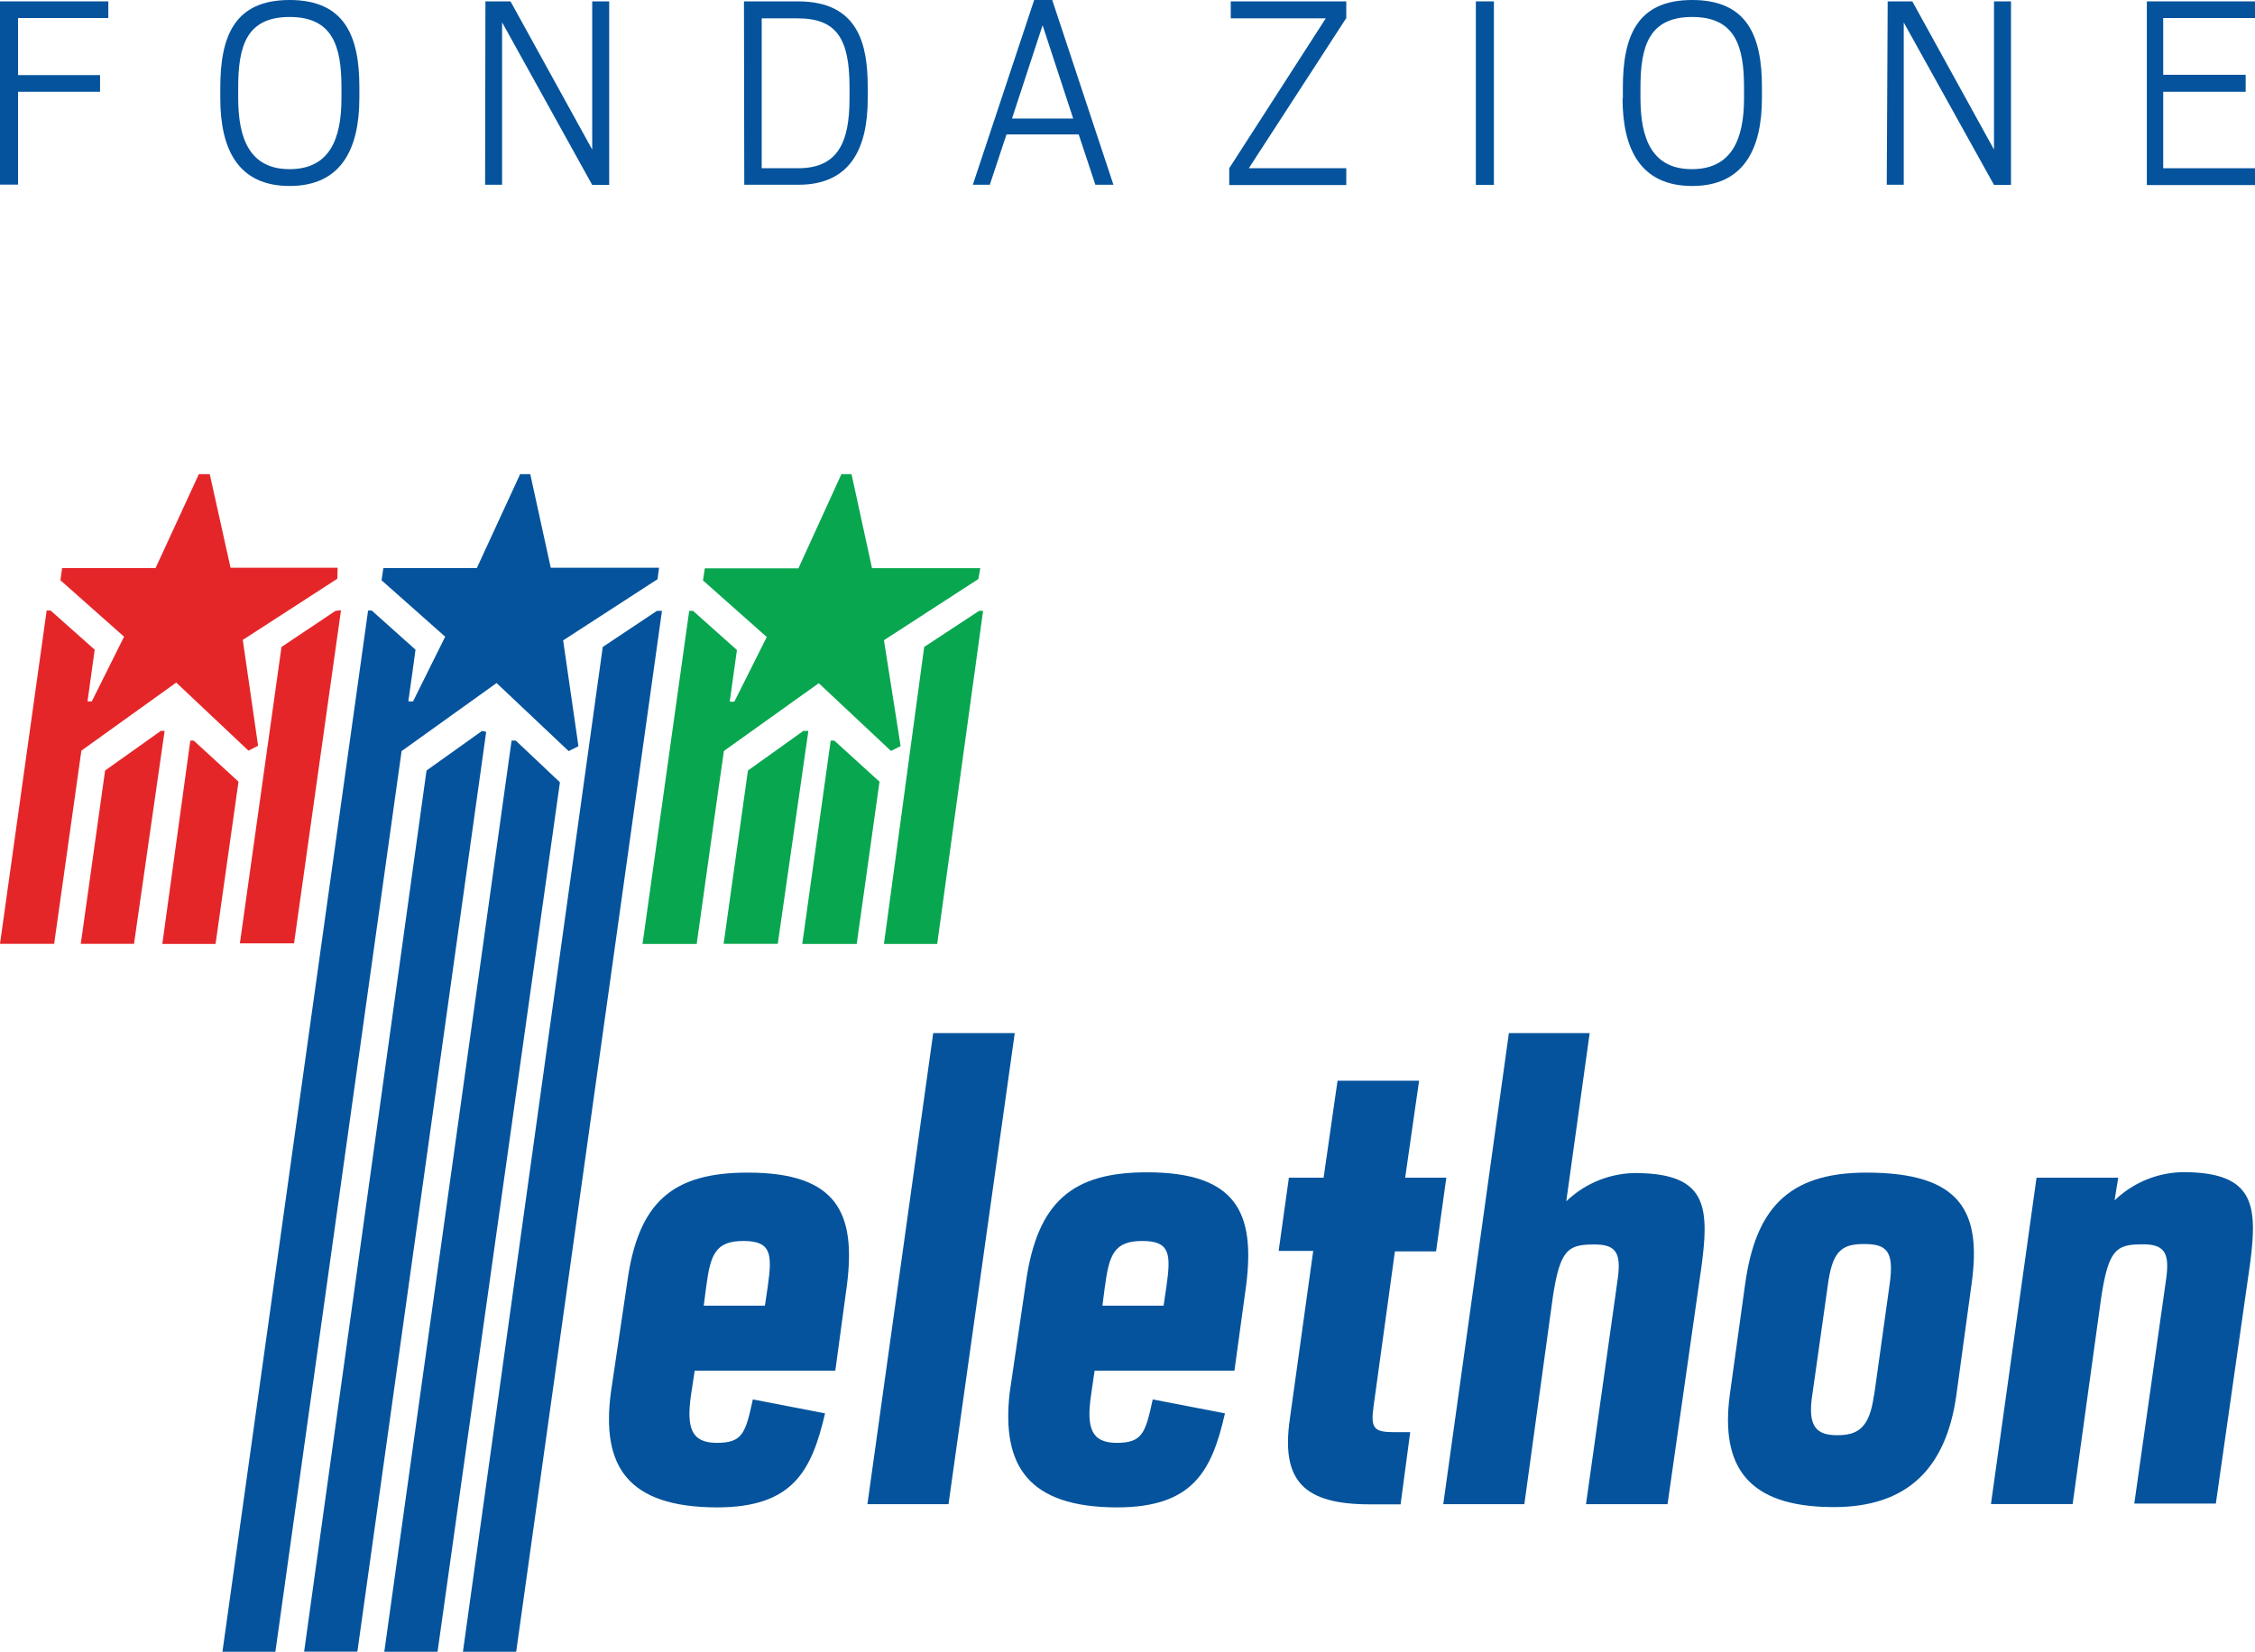 <svg xmlns="http://www.w3.org/2000/svg" viewBox="0 0 147.4 108"><defs><style>.cls-1{fill:#04539c;}.cls-2{fill:#e52629;}.cls-3{fill:#09a650;}</style></defs><g id="Layer_2" data-name="Layer 2"><g id="Layer_1-2" data-name="Layer 1"><path class="cls-1" d="M39.93,91.05,41,83.83c.72-5.28,3-7.16,7.88-7.16,5.89,0,7.07,2.69,6.48,7.36l-.76,5.59H45.41l-.25,1.64c-.28,2.06,0,3.08,1.69,3.08s1.88-.63,2.36-2.84l4.72.91c-.88,3.8-2.13,6.15-7.08,6.15C41,98.54,39.3,95.85,39.93,91.05ZM46,85.37h4l.19-1.29c.29-2.07.24-2.94-1.59-2.94s-2.16.87-2.44,3Z"/><path class="cls-1" d="M61,67.55h5.33L62,98.35H56.7Z"/><path class="cls-1" d="M66,91.05l1.06-7.21c.75-5.29,3.06-7.19,7.91-7.19,5.9,0,7.07,2.7,6.49,7.36l-.77,5.61H71.55l-.24,1.64c-.29,2.06,0,3.08,1.68,3.08s1.88-.63,2.36-2.84l4.72.91c-.86,3.8-2.11,6.15-7.08,6.15C67.22,98.54,65.45,95.85,66,91.05Zm6.06-5.68h4l.19-1.29c.29-2.07.25-2.94-1.58-2.94s-2.17.87-2.45,3Z"/><path class="cls-1" d="M84.25,77h2.27l.91-6.34h5.33L91.85,77h2.69l-.67,4.82H91.18L89.79,91.91c-.21,1.48,0,1.73,1.34,1.73h1.05l-.63,4.72h-2c-4.33,0-5.82-1.53-5.24-5.57l1.53-11H83.58Z"/><path class="cls-1" d="M98.63,67.55h5.28l-1.53,11a6.6,6.6,0,0,1,4.47-1.85c4.72,0,4.89,2.16,4.37,6.1L109,98.35h-5.33l2.06-14.63c.24-1.68,0-2.35-1.49-2.35-1.73,0-2.26.29-2.74,3.45L99.64,98.35h-5.3Z"/><path class="cls-1" d="M113.07,91.19l1-7.21c.67-4.85,2.73-7.31,7.92-7.31,6.21,0,7.55,2.55,6.88,7.31l-1,7.3c-.68,4.72-3.18,7.26-8,7.26C114.14,98.54,112.46,95.8,113.07,91.19Zm9.44,0,1-7.16c.33-2.26-.2-2.69-1.68-2.69s-2.07.49-2.36,2.74l-1,7.07c-.35,2.16.29,2.69,1.62,2.69s2.11-.45,2.4-2.6Z"/><path class="cls-1" d="M133.12,77h5.34l-.24,1.49a6.6,6.6,0,0,1,4.46-1.85c4.72,0,4.91,2.17,4.38,6.11l-2.22,15.56h-5.33l2.07-14.6c.24-1.67,0-2.35-1.49-2.35-1.73,0-2.25.28-2.74,3.45l-1.87,13.53h-5.34Z"/><path class="cls-1" d="M0,.09H7.08V1.18H1.18V4.91H6.54V6H1.18v6.07H0Z"/><path class="cls-1" d="M22.32,6.43V5.71c0-2.7-.58-4.6-3.39-4.6S15.57,3,15.57,5.72v.69c0,2.68.77,4.65,3.36,4.65S22.32,9.12,22.32,6.43Zm-7.92,0V5.74c0-3.38.93-5.74,4.53-5.74s4.56,2.36,4.56,5.68v.73c0,3.32-1.18,5.75-4.56,5.75S14.4,9.74,14.4,6.43Z"/><path class="cls-1" d="M31.73.09h1.64l5.34,9.69V.09h1.11v12H38.71L32.82,1.46V12.08H31.71Z"/><path class="cls-1" d="M52.17,11c2.56,0,3.36-1.64,3.36-4.55V5.7c0-3.15-.83-4.5-3.39-4.5H49.79V11ZM48.63.09h3.54c4,0,4.55,2.91,4.55,5.61v.75c0,3.31-1.18,5.63-4.53,5.63H48.65Z"/><path class="cls-1" d="M66.15,7.75h4l-2-6.1ZM67.6,0h1.18l4,12.08H71.6L70.51,8.79H65.79L64.7,12.08H63.59Z"/><path class="cls-1" d="M80.35,11l6.31-9.8H80.45V.09H88V1.18L81.63,11H88v1.1H80.35Z"/><path class="cls-1" d="M97.65.09H96.47v12h1.18Z"/><path class="cls-1" d="M114,6.43V5.71c0-2.7-.58-4.6-3.39-4.6S107.23,3,107.23,5.72v.69c0,2.68.77,4.65,3.36,4.65S114,9.12,114,6.43Zm-7.92,0V5.74c0-3.38.93-5.74,4.53-5.74s4.56,2.36,4.56,5.68v.73c0,3.32-1.18,5.75-4.56,5.75S106.06,9.74,106.06,6.43Z"/><path class="cls-1" d="M123.39.09H125l5.34,9.69V.09h1.11v12h-1.11l-5.9-10.62V12.08h-1.11Z"/><path class="cls-1" d="M140.33.09h7.07V1.18h-6V4.89h5.39V6h-5.39v5h6v1.1h-7.07Z"/><path class="cls-2" d="M12.66,48.42h-.22l-1.83,13.3h3.48l1.5-10.61Z"/><path class="cls-2" d="M10.51,47.79,6.87,50.38,5.28,61.71H8.76l2-13.92Z"/><path class="cls-2" d="M21.93,39.94,18.4,42.3,15.68,61.68h3.54L22.29,39.9Z"/><path class="cls-2" d="M22.07,37.12h-7L13.71,31H13l-2.83,6.14H4.06l-.11.8,4.16,3.69L6,45.86H5.72l.47-3.38L3.31,39.92H3.05L0,61.71H3.54S5.2,49.92,5.32,49.08h0l6.2-4.45,4.72,4.45.63-.32-1-6.92,6.18-4Z"/><path class="cls-1" d="M31.51,47.79l-3.63,2.59-8,57.61h3.48l8.42-60.14Z"/><path class="cls-1" d="M33.44,48.42,25.12,108H28.6l8-56.85-2.89-2.73Z"/><path class="cls-1" d="M42.94,39.94,39.4,42.3,30.26,108h3.48l9.53-68.06Z"/><path class="cls-1" d="M43.08,37.12H36L34.66,31H34l-2.83,6.14H25.06l-.12.8,4.16,3.69L27,45.86h-.31c.19-1.32.35-2.48.47-3.38L24.3,39.92h-.24L14.54,108H18l8.25-58.89h0l6.21-4.45,4.71,4.45.64-.32-1-6.92,6.17-4Z"/><path class="cls-3" d="M52.51,47.79l-3.62,2.59L47.3,61.71h3.54l2-13.92Z"/><path class="cls-3" d="M54.53,48.42H54.3l-1.86,13.3H56l1.49-10.61Z"/><path class="cls-3" d="M64,39.94,60.41,42.3,57.78,61.72h3.48l3-21.78Z"/><path class="cls-3" d="M64.08,37.15H57L55.66,31H55l-2.81,6.16H46.07l-.12.79,4.17,3.7L48,45.88h-.3l.47-3.38-2.87-2.56h-.25L42,61.72h3.54s1.65-11.79,1.78-12.62h0l6.2-4.43,4.72,4.43.63-.32-1.09-6.92,6.17-4Z"/></g></g></svg>